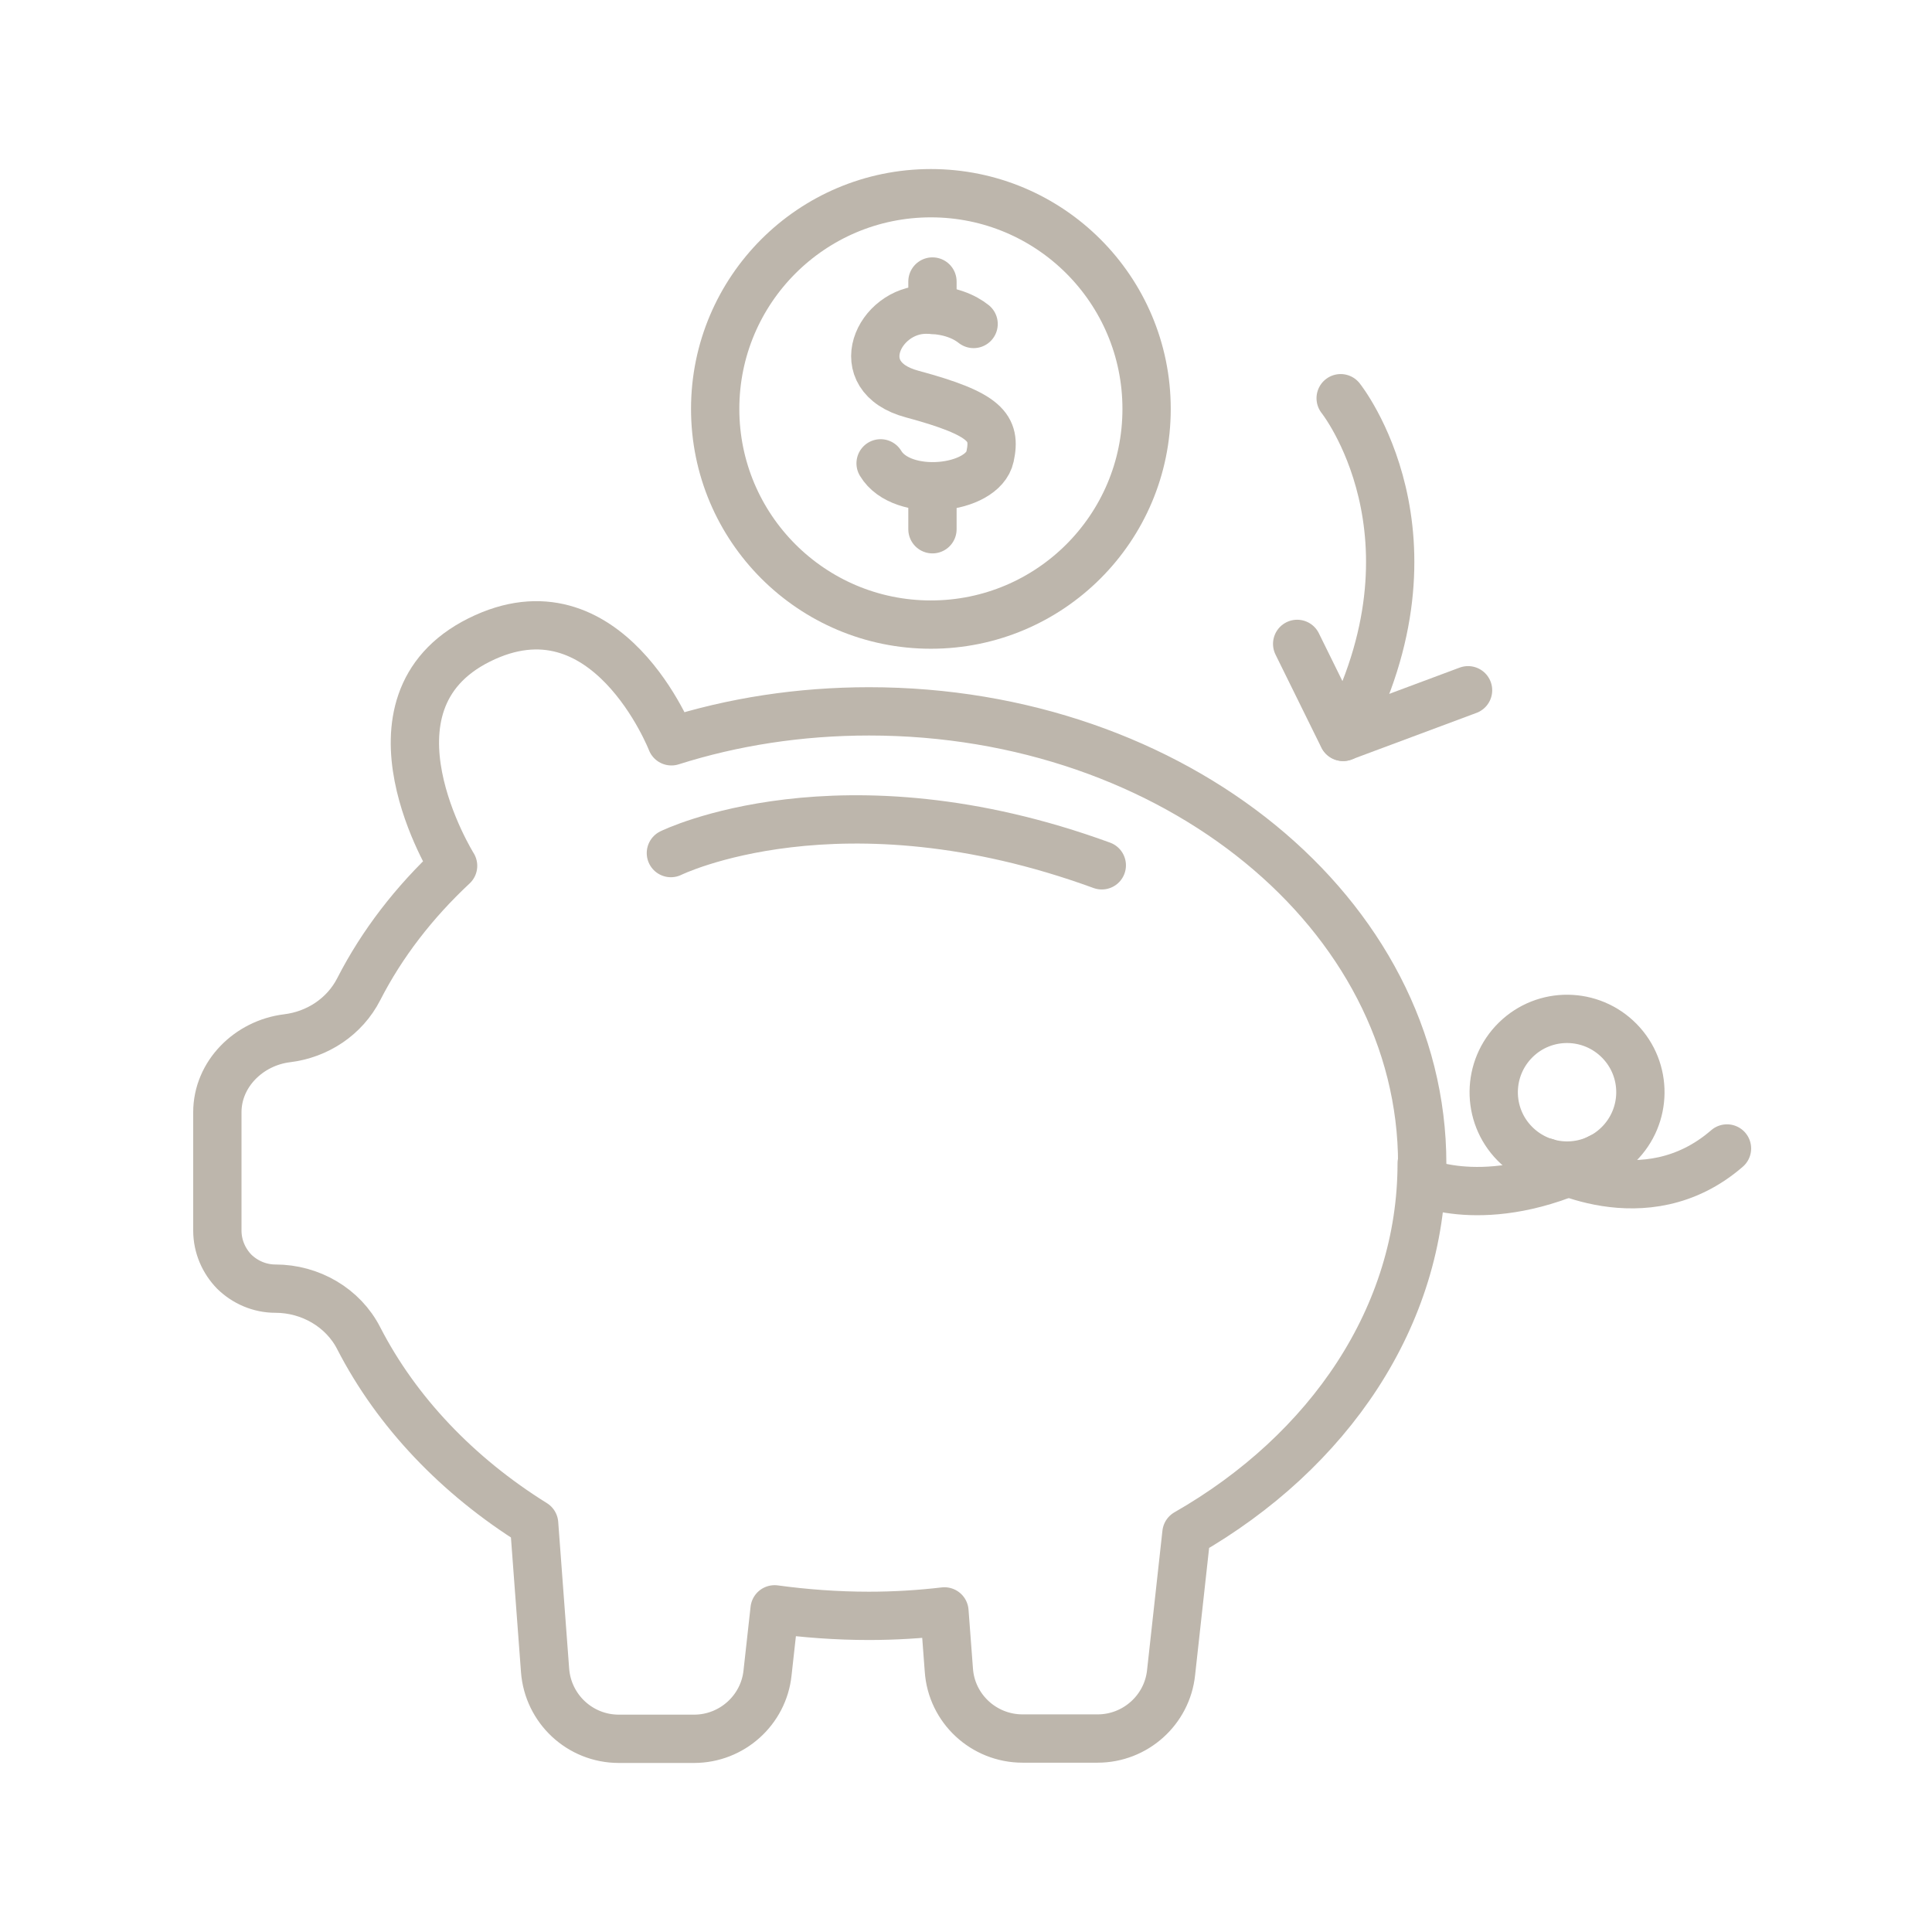 <?xml version="1.0" encoding="UTF-8"?> <svg xmlns="http://www.w3.org/2000/svg" width="80" height="80" viewBox="0 0 80 80" fill="none"><path d="M58.869 48.171C58.869 54.503 55.029 60.113 49.128 63.489L48.492 69.26C48.33 70.803 47.014 71.989 45.45 71.989H42.343C40.736 71.989 39.398 70.749 39.29 69.152L39.107 66.725C38.093 66.844 37.047 66.909 35.979 66.909C34.652 66.909 33.336 66.811 32.074 66.639L31.782 69.271C31.621 70.813 30.305 72 28.741 72H25.623C24.016 72 22.689 70.76 22.57 69.163L22.117 63.09C18.946 61.116 16.422 58.462 14.857 55.42C14.21 54.147 12.851 53.36 11.405 53.36C10.748 53.36 10.143 53.09 9.701 52.659C9.27 52.216 9 51.612 9 50.954V46.057C9 44.471 10.305 43.188 11.88 42.993C13.142 42.842 14.275 42.098 14.857 40.955C15.818 39.078 17.144 37.362 18.762 35.852C18.762 35.852 14.566 29.132 19.841 26.5C25.138 23.857 27.802 30.696 27.802 30.696C30.348 29.887 33.109 29.456 35.989 29.456C48.632 29.456 58.891 37.837 58.891 48.193L58.869 48.171Z" stroke="#BDB6AC" stroke-width="2" stroke-linecap="round" stroke-linejoin="round"></path><path d="M27.78 35.324C27.78 35.324 34.781 31.872 45.623 35.831" stroke="#BDB6AC" stroke-width="2" stroke-linecap="round" stroke-linejoin="round"></path><path d="M40.315 13.415C39.948 13.124 39.323 12.822 38.341 12.822C36.389 12.822 35.073 15.594 37.769 16.317C40.844 17.147 41.254 17.708 40.995 18.906C40.693 20.297 37.349 20.664 36.464 19.186" stroke="#BDB6AC" stroke-width="2" stroke-linecap="round" stroke-linejoin="round"></path><path d="M38.611 21.915V20.146" stroke="#BDB6AC" stroke-width="2" stroke-linecap="round" stroke-linejoin="round"></path><path d="M38.611 12.832V11.657" stroke="#BDB6AC" stroke-width="2" stroke-linecap="round" stroke-linejoin="round"></path><path d="M38.546 25.863C43.479 25.863 47.478 21.865 47.478 16.932C47.478 11.999 43.479 8 38.546 8C33.613 8 29.614 11.999 29.614 16.932C29.614 21.865 33.613 25.863 38.546 25.863Z" stroke="#BDB6AC" stroke-width="2" stroke-linecap="round" stroke-linejoin="round"></path><path d="M67.056 43.101C68.232 44.299 68.211 46.219 67.013 47.395C65.816 48.571 63.896 48.549 62.72 47.352C61.544 46.154 61.566 44.234 62.763 43.058C63.961 41.882 65.881 41.904 67.056 43.101Z" stroke="#BDB6AC" stroke-width="2" stroke-linecap="round" stroke-linejoin="round"></path><path d="M58.858 48.926C58.858 48.926 61.803 50.297 66.28 47.923" stroke="#BDB6AC" stroke-width="2" stroke-linecap="round" stroke-linejoin="round"></path><path d="M64.014 48.128C64.014 48.128 68.103 50.512 71.511 47.556" stroke="#BDB6AC" stroke-width="2" stroke-linecap="round" stroke-linejoin="round"></path><path d="M55.514 16.489C55.514 16.489 60.056 22.174 55.622 30.513" stroke="#BDB6AC" stroke-width="2" stroke-linecap="round" stroke-linejoin="round"></path><path d="M53.713 26.662L55.611 30.513L60.789 28.582" stroke="#BDB6AC" stroke-width="2" stroke-linecap="round" stroke-linejoin="round"></path></svg> 